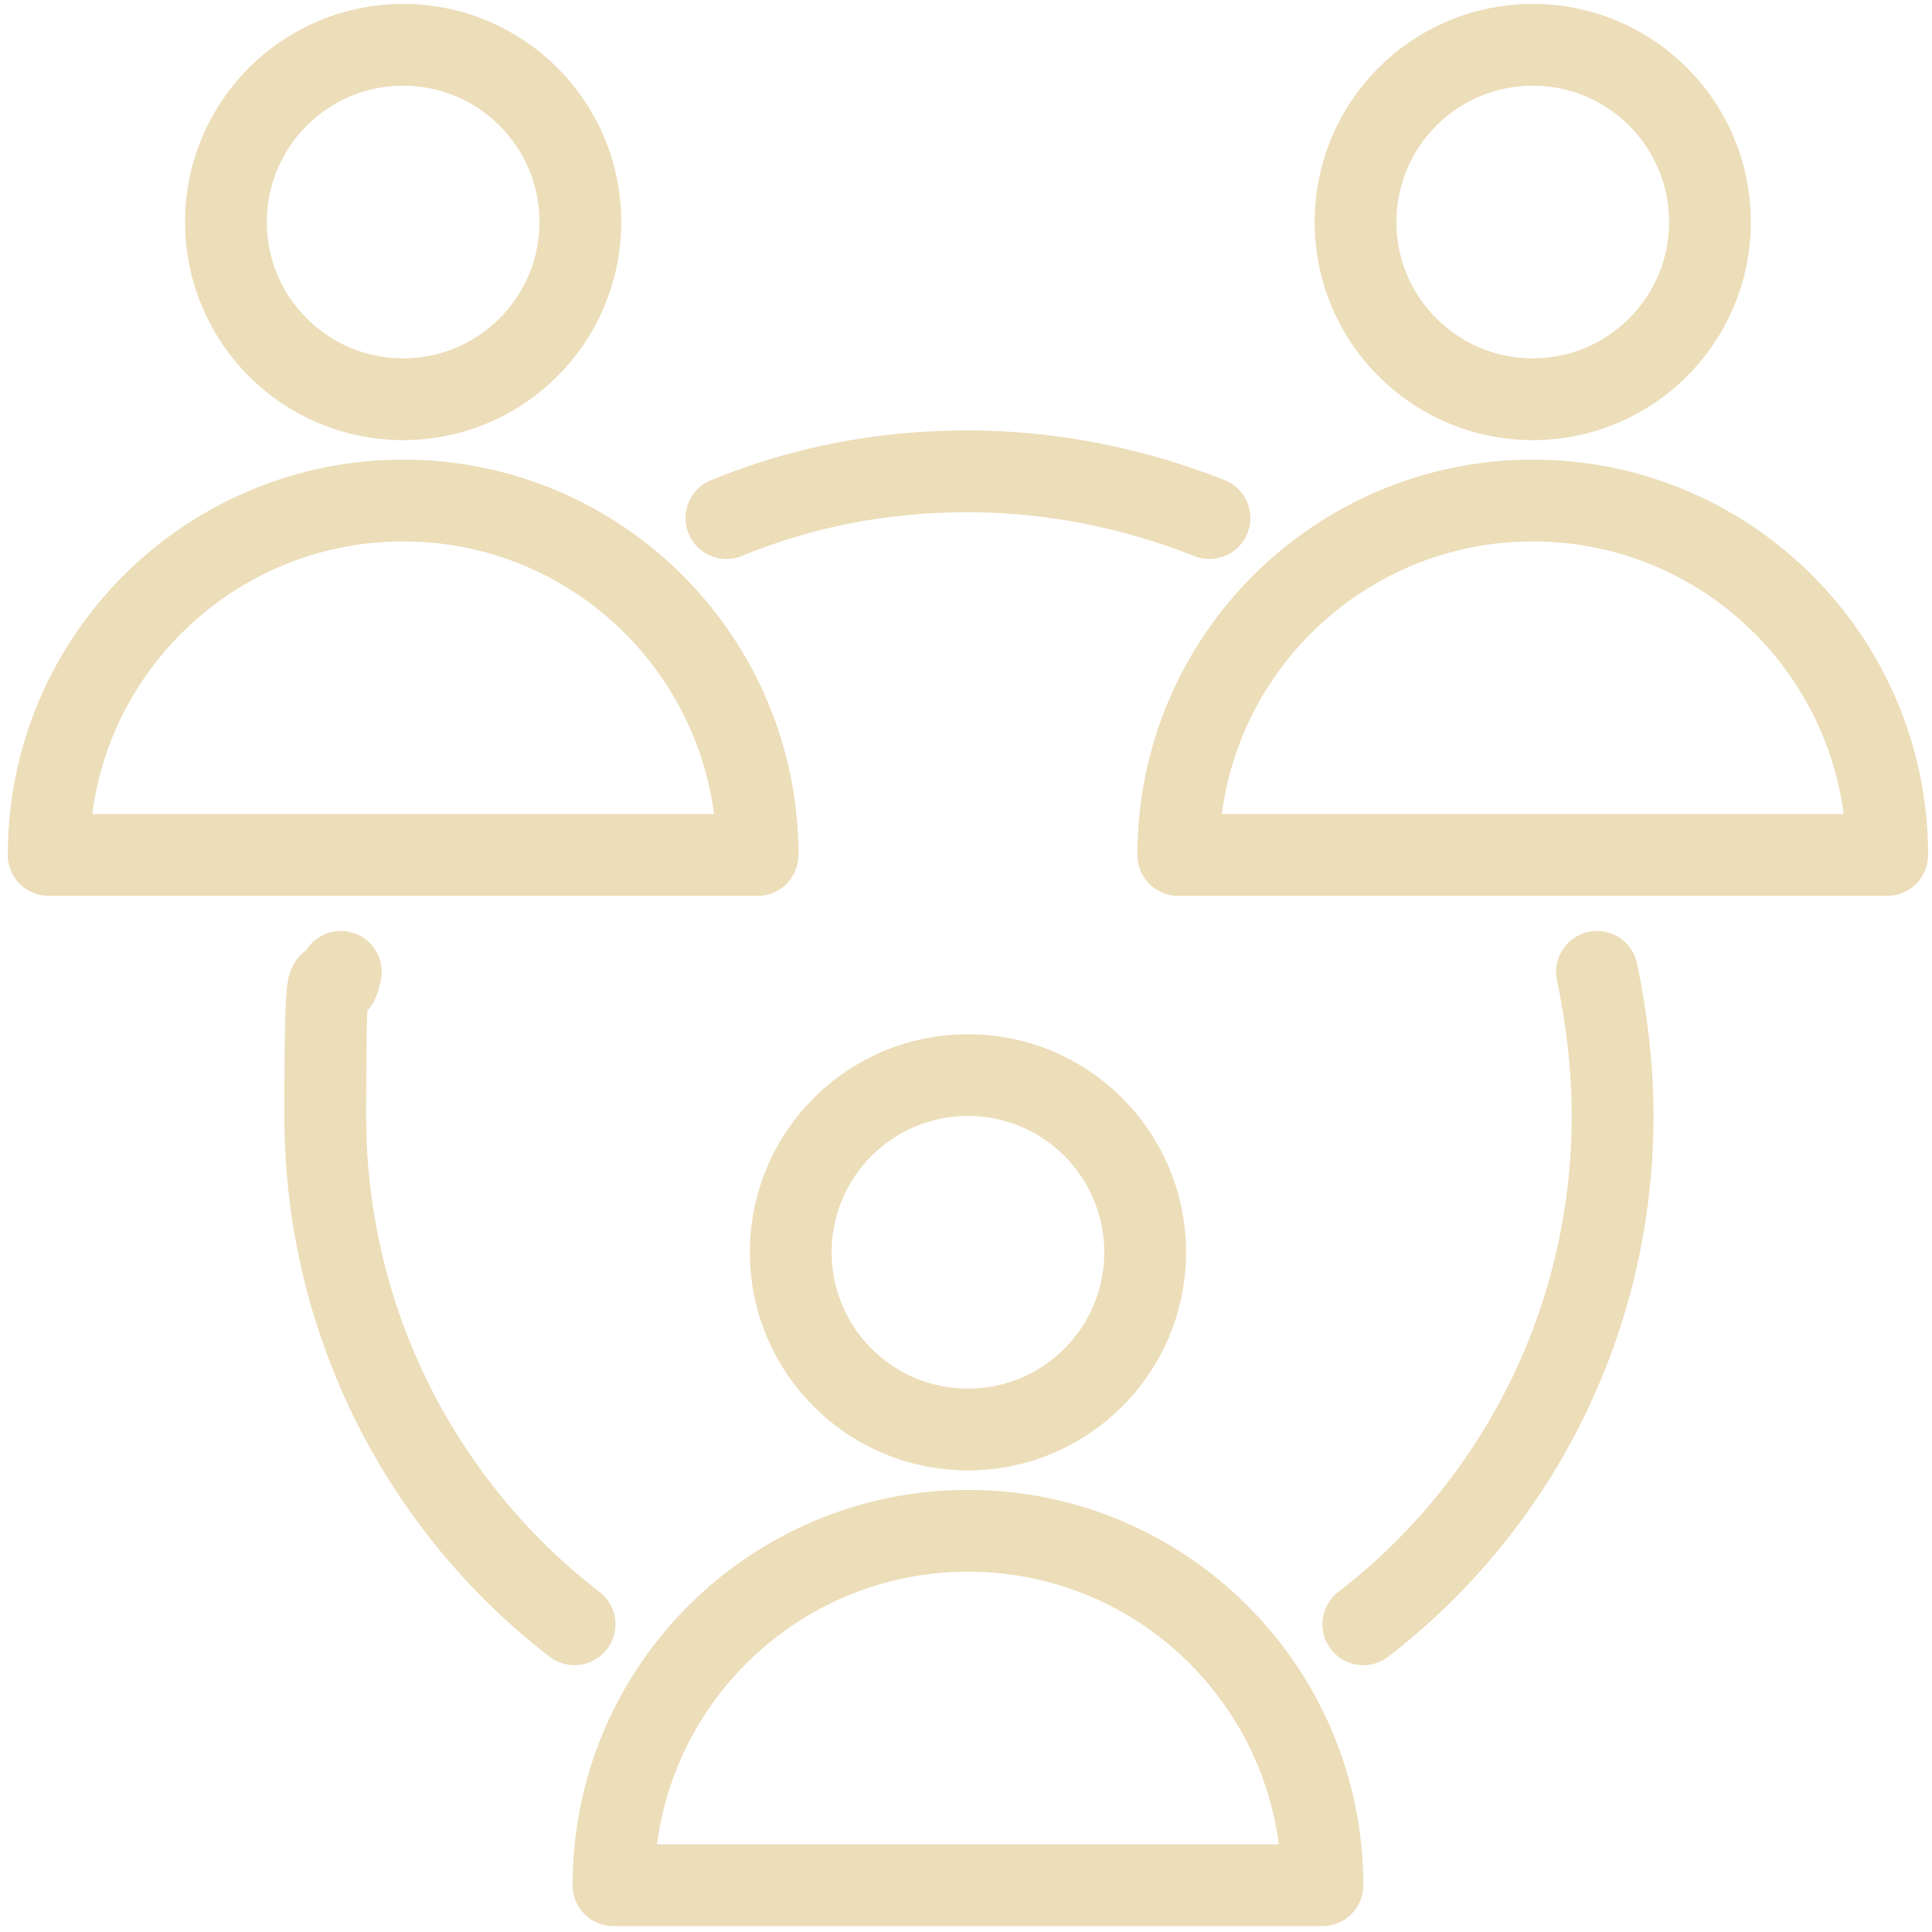<?xml version="1.0" encoding="UTF-8"?>
<svg id="Ebene_1" data-name="Ebene 1" xmlns="http://www.w3.org/2000/svg" width="35mm" height="35mm" version="1.1" viewBox="0 0 99.2 99.2">
  <defs>
    <style>
      .cls-1, .cls-2 {
        fill: none;
        stroke: #eddeba;
        stroke-linejoin: round;
        stroke-width: 4.2px;
      }

      .cls-2 {
        stroke-linecap: round;
      }
    </style>
  </defs>
  <g>
    <circle class="cls-1" cx="20.7" cy="11.4" r="9.1"/>
    <path class="cls-1" d="M20.7,25.7c-10,0-18.2,8.1-18.2,18.2h36.4c0-10-8.1-18.2-18.2-18.2Z"/>
  </g>
  <g>
    <circle class="cls-1" cx="78.7" cy="11.4" r="9.1"/>
    <path class="cls-1" d="M78.7,25.7c-10,0-18.2,8.1-18.2,18.2h36.4c0-10-8.1-18.2-18.2-18.2Z"/>
  </g>
  <g>
    <circle class="cls-1" cx="49.7" cy="64.3" r="9.1"/>
    <path class="cls-1" d="M49.7,78.6c-10,0-18.2,8.1-18.2,18.2h36.4c0-10-8.1-18.2-18.2-18.2Z"/>
  </g>
  <path class="cls-2" d="M29.5,83.4c-7.8-6-12.8-15.5-12.8-26.1s.3-5,.8-7.4"/>
  <path class="cls-2" d="M62.1,26.6c-3.8-1.5-8-2.4-12.4-2.4-4.4,0-8.5.8-12.4,2.4"/>
  <path class="cls-2" d="M70,83.4c7.8-6,12.8-15.5,12.8-26.1,0-2.5-.3-5-.8-7.4"/>
</svg>